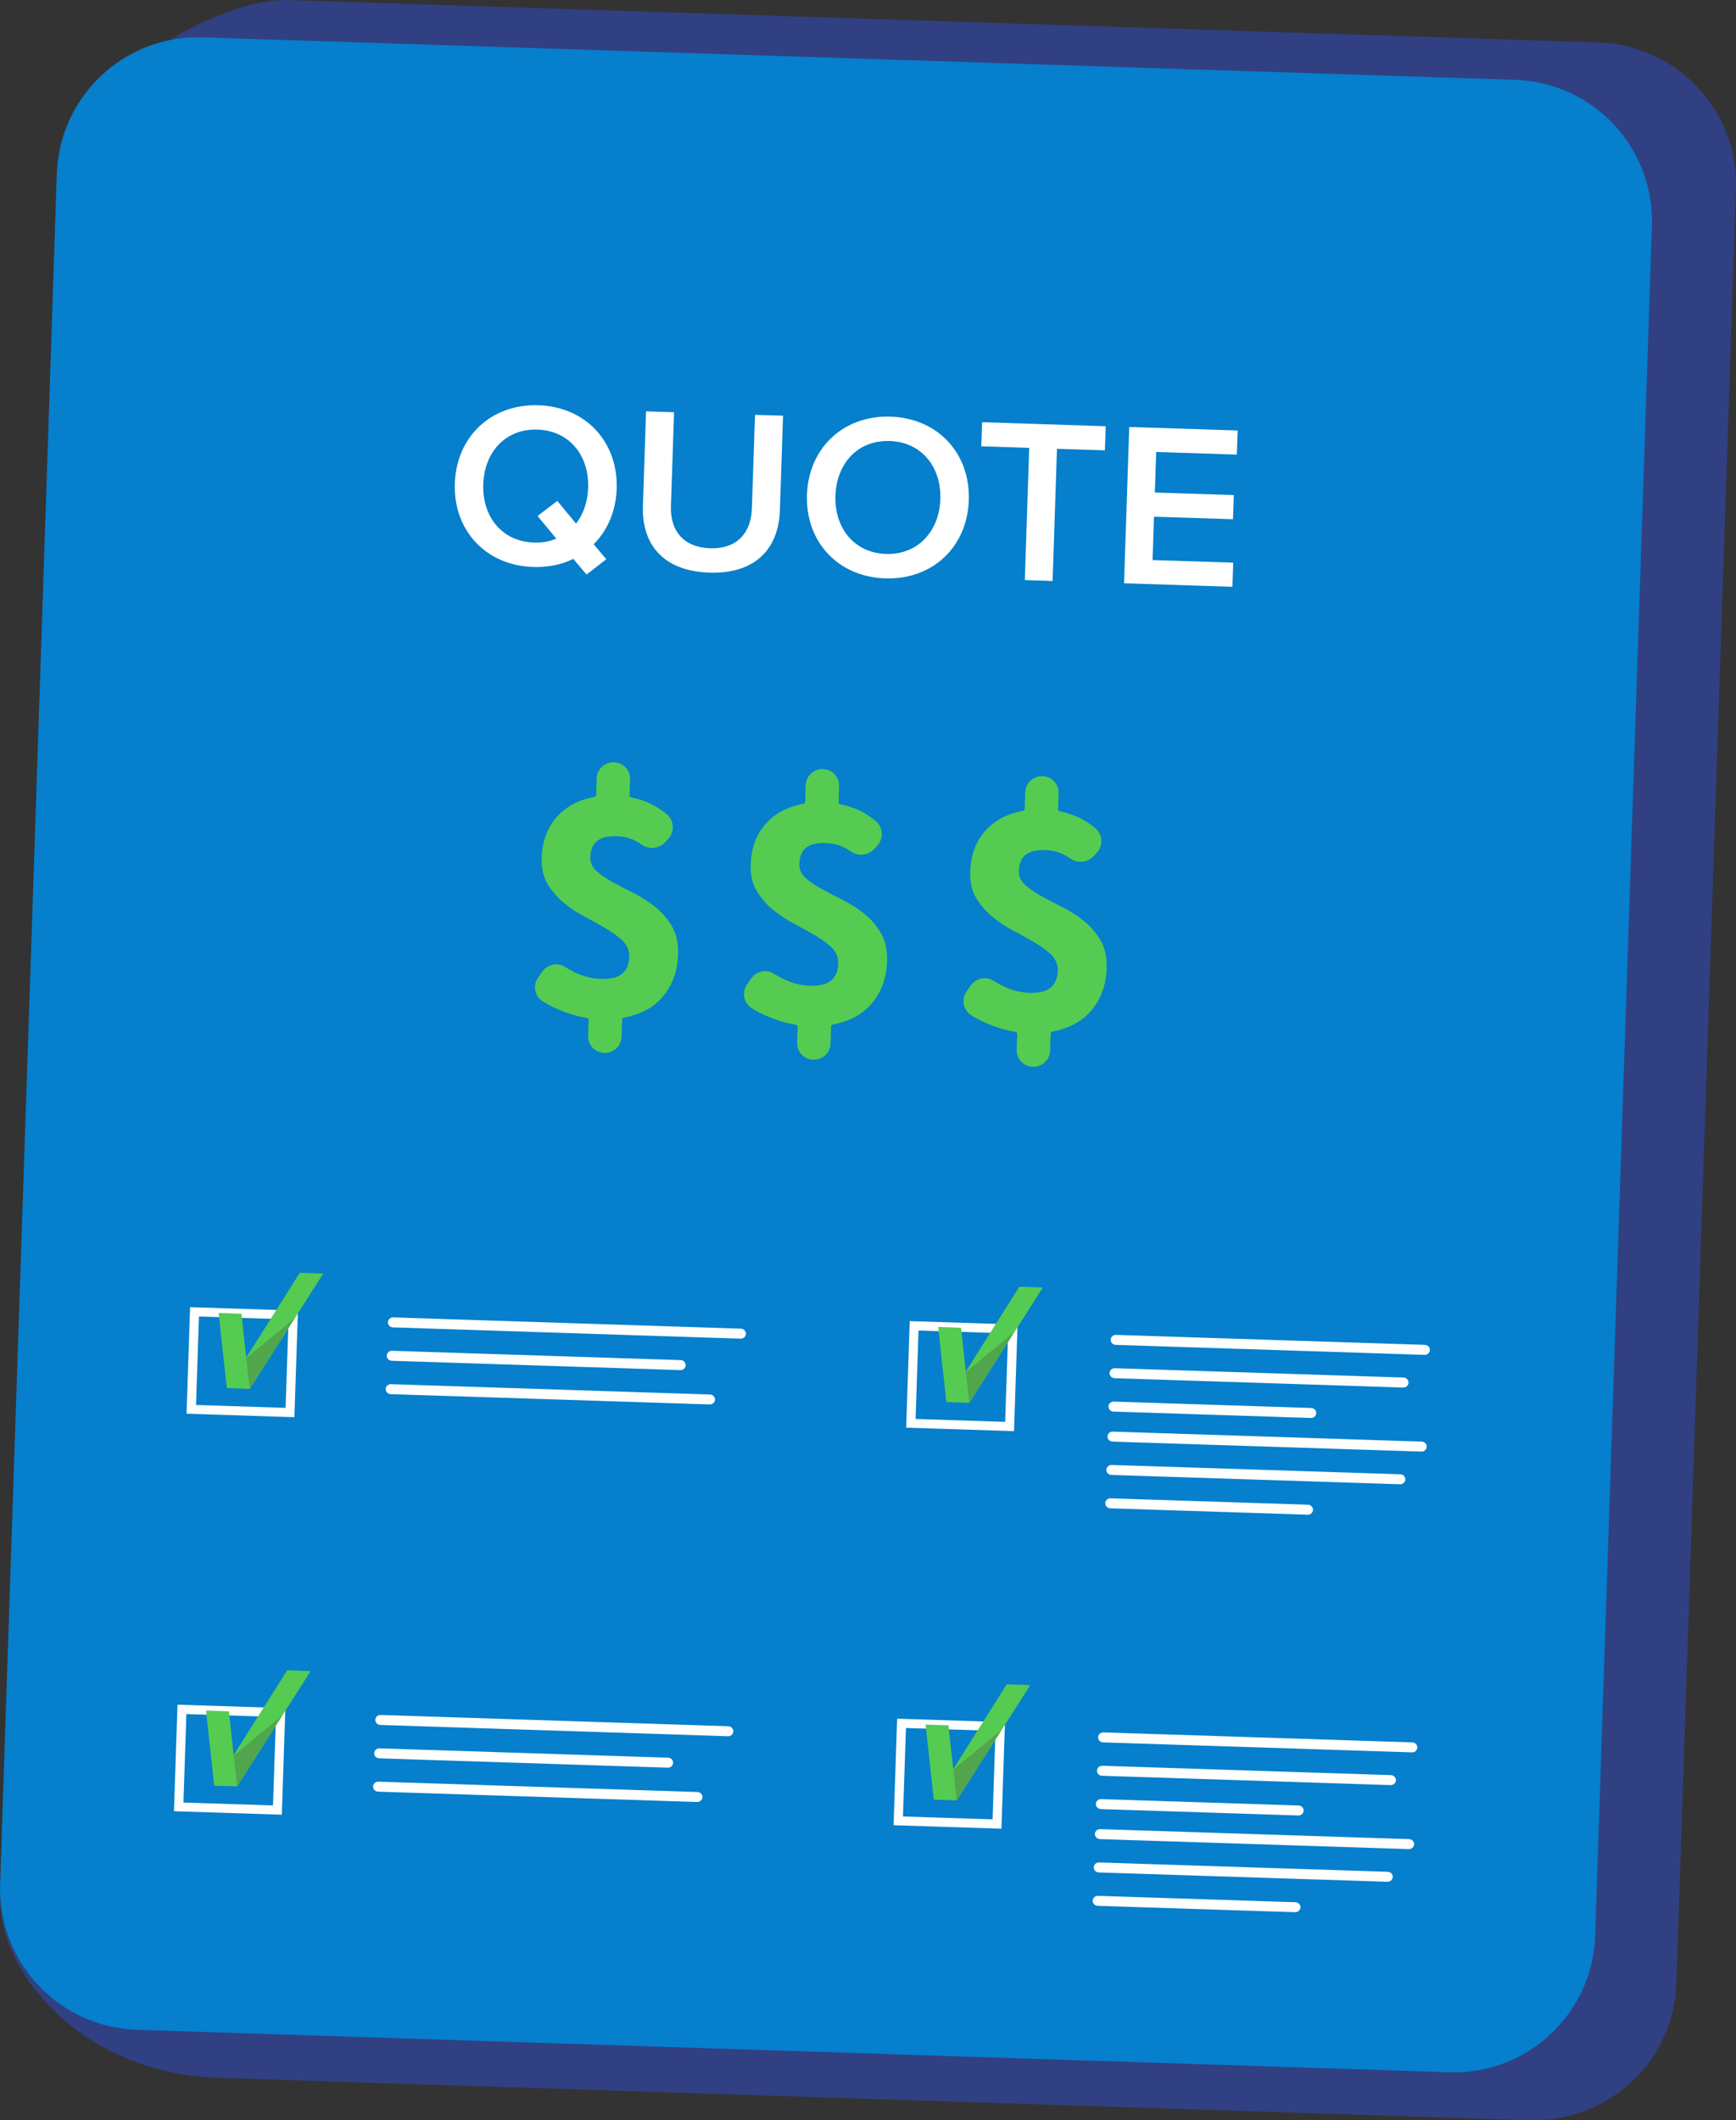 <?xml version="1.0" encoding="utf-8"?>
<!-- Generator: Adobe Illustrator 23.0.2, SVG Export Plug-In . SVG Version: 6.00 Build 0)  -->
<!DOCTYPE svg PUBLIC "-//W3C//DTD SVG 1.1//EN" "http://www.w3.org/Graphics/SVG/1.1/DTD/svg11.dtd">
<svg version="1.1" id="Layer_1" xmlns:x="http://ns.adobe.com/Extensibility/1.0/" xmlns:i="http://ns.adobe.com/AdobeIllustrator/10.0/" xmlns:graph="http://ns.adobe.com/Graphs/1.0/"
	 xmlns="http://www.w3.org/2000/svg" xmlns:xlink="http://www.w3.org/1999/xlink" x="0px" y="0px" viewBox="0 0 2937.8 3588.2"
	 style="enable-background:new 0 0 2937.8 3588.2;" xml:space="preserve">
<rect x="0" y="0" width="2937.8" height="3588.2" fill="#333333" stroke="none"/>
<style type="text/css">
	.st0{fill:#304082;}
	.st1{fill:#067FCC;}
	.st2{fill:#FFFFFF;}
	.st3{fill:#55CB52;}
	.st4{fill:#51A54C;}
</style>
<switch>
	<g>
		<g>
			<path class="st0" d="M2703.7,71.8L488.3,0.1C354.6-4.2,100.5,162.4,96.2,294.4L0.4,3208.2c-4.4,132,142.2,302.3,371.2,308.2
				l2215.4,71.7c133.6,4.3,245.5-99.1,249.9-231.1l100.8-3038.4C2942.1,186.6,2837.3,76.1,2703.7,71.8z"/>
			<g id="XMLID_1371_">
				<path class="st1" d="M2564.3,135.1L342.9,63.2c-131.9-4.3-242.3,99.1-246.7,231l-96,2893.9c-4.4,132,99.2,242.6,231.2,246.9
					l2221.4,71.9c131.9,4.3,242.3-99.1,246.7-231l96-2893.9C2799.8,249.9,2696.3,139.4,2564.3,135.1z"/>
				<g id="XMLID_1981_">
					<path id="XMLID_1991_" class="st2" d="M769.7,818.2c2.6-78.9,61.2-135,141.5-132.4c80.3,2.6,135,62.3,132.4,141.3
						c-1.3,38.1-15.6,70.6-38.9,94l21.3,25.3l-33.4,25.9l-22.4-26.5c-19.6,9.7-42.7,14.5-68,13.7C821.7,956.9,767,897.1,769.7,818.2
						z M941.4,911.5l-31.7-38.3l33.4-25.5l31.7,38.3c12.6-15.9,19.7-37.1,20.5-60.5c1.8-54.7-31.8-96.7-85.6-98.5
						c-54.2-1.8-90.1,38-91.9,92.7c-1.8,54.3,31.4,96.7,85.6,98.4C917.5,918.7,930,916.3,941.4,911.5z"/>
					<path id="XMLID_1989_" class="st2" d="M1088,856.3l5.3-160.2l47.4,1.5l-5.3,158.6c-1.4,42.1,21.4,70.2,66.4,71.6
						c44.6,1.4,69.2-25.1,70.6-67.2l5.3-158.6l47.4,1.5l-5.3,159.8c-2.2,65.8-41.8,108.2-119.3,105.7
						C1122.5,966.6,1085.8,921.3,1088,856.3z"/>
					<path id="XMLID_1986_" class="st2" d="M1365.6,837.5c2.6-78.9,61.2-135,141.5-132.4c80.3,2.6,135,62.3,132.4,141.3
						s-61.2,135-141.5,132.4C1417.7,976.1,1363,916.4,1365.6,837.5z M1591.3,844.8c1.8-54.7-31.8-96.7-85.6-98.5
						c-54.2-1.8-90.1,38-91.9,92.7c-1.8,54.3,31.4,96.7,85.6,98.4C1553.2,939.2,1589.5,899.1,1591.3,844.8z"/>
					<path id="XMLID_1984_" class="st2" d="M1734.3,981.6l7.4-223.7l-81.1-2.6l1.4-40.8l209.2,6.8l-1.4,40.8l-81.1-2.6l-7.4,223.7
						L1734.3,981.6z"/>
					<path id="XMLID_1982_" class="st2" d="M1902.2,987.1l8.8-264.5l183.5,5.9l-1.4,40.8l-136.5-4.4l-2.3,68.6l133.7,4.3l-1.4,40.9
						l-133.7-4.3l-2.4,73.4l136.5,4.4l-1.4,40.8L1902.2,987.1z"/>
				</g>
				<g id="XMLID_1689_">
					<g id="XMLID_1978_">
						<path id="XMLID_1979_" class="st3" d="M1125,1425.9c-10.2,10.7-26.7,12-38.8,3.6c-3.3-2.3-6.7-4.4-9.9-6.1
							c-9.6-5.1-20.5-7.9-33-8.3c-14-0.5-24.8,2.1-32.3,7.6c-7.6,5.5-11.6,14.8-12,27.8c-0.3,9.2,3.2,17.1,10.6,23.7
							c7.4,6.6,16.7,12.9,28,19.1c11.3,6.1,23.4,12.5,36.4,19c13,6.6,25.1,14.4,36.2,23.6c11.2,9.2,20.3,20.1,27.5,32.8
							c7.2,12.7,10.4,28.3,9.8,46.7c-0.9,27.6-9.3,51.1-25.1,70.3c-15.3,18.7-37.5,30.9-66.6,36.6c-1.7,0.3-3,1.7-3,3.4l-1,29.3
							c-0.5,15.3-13.5,27.3-29,26.8l-0.4,0c-15.5-0.5-27.6-13.3-27.1-28.6l0.9-26.7c0.1-1.8-1.2-3.4-3-3.7
							c-16.1-2.6-32.8-7.8-50.3-15.3c-8.8-3.8-17.1-8.2-24.7-13.1c-13.5-8.7-16.9-26.8-7.7-39.9l7.1-10.2
							c8.6-12.3,25.7-16.2,38.4-8.1c6.7,4.2,13.3,7.8,19.7,10.7c13.2,6,26.8,9.2,40.8,9.7c16.3,0.5,28.4-2.3,36.1-8.6
							c7.5-6,11.6-15.3,12.3-27.9c0.6-10.6-3.8-21.1-11.5-28.4c-7.2-6.8-16.1-13.3-26.8-19.7c-11.3-6.7-23.4-13.4-36.3-20.2
							c-13-6.8-25.1-14.7-36.2-23.9c-11.2-9.2-20.3-19.9-27.5-32c-7.2-12.1-10.5-26.8-9.9-44.1c0.9-28.4,9.6-51.6,25.9-69.7
							c15.7-17.4,36.8-28.6,63.2-33.3c1.7-0.3,3-1.7,3.1-3.4l0.9-28.4c0.5-15.4,13.6-27.5,29.2-27h0c15.6,0.5,27.8,13.4,27.3,28.8
							l-0.9,27.1c-0.1,1.8,1.2,3.3,3,3.7c17.2,3.4,32.3,9.3,45.3,17.7c4.8,3.1,9.4,6.4,13.9,10c13.5,10.7,14.6,30.5,2.8,43
							L1125,1425.9z"/>
					</g>
					<g id="XMLID_1975_">
						<path id="XMLID_1976_" class="st3" d="M1478.7,1437.4c-10.2,10.7-26.7,12-38.8,3.6c-3.3-2.3-6.7-4.4-9.9-6.1
							c-9.6-5.1-20.5-7.9-33-8.3c-14-0.5-24.8,2.1-32.3,7.6c-7.6,5.5-11.6,14.8-12,27.8c-0.3,9.2,3.2,17.1,10.6,23.7
							c7.4,6.6,16.7,12.9,28,19.1c11.3,6.1,23.4,12.5,36.4,19c13,6.6,25.1,14.4,36.2,23.6c11.2,9.2,20.3,20.1,27.5,32.8
							c7.2,12.7,10.4,28.3,9.8,46.7c-0.9,27.6-9.3,51.1-25.1,70.3c-15.3,18.7-37.5,30.9-66.6,36.6c-1.7,0.3-3,1.7-3,3.4l-1,29.3
							c-0.5,15.3-13.5,27.3-29,26.8l-0.4,0c-15.5-0.5-27.6-13.3-27.1-28.6l0.9-26.7c0.1-1.8-1.2-3.4-3-3.7
							c-16.1-2.6-32.8-7.8-50.3-15.3c-8.8-3.8-17.1-8.2-24.7-13.1c-13.5-8.7-16.9-26.8-7.7-39.9l7.1-10.2
							c8.6-12.3,25.7-16.2,38.4-8.1c6.7,4.2,13.3,7.8,19.7,10.7c13.2,6,26.8,9.2,40.8,9.7c16.3,0.5,28.4-2.3,36.1-8.6
							c7.5-6,11.6-15.3,12.3-27.9c0.6-10.6-3.8-21.1-11.5-28.4c-7.2-6.8-16.1-13.3-26.8-19.7c-11.3-6.7-23.4-13.4-36.3-20.2
							c-13-6.8-25.1-14.7-36.2-23.9c-11.2-9.2-20.3-19.9-27.5-32c-7.2-12.1-10.5-26.8-9.9-44.1c0.9-28.4,9.6-51.6,25.9-69.7
							c15.7-17.4,36.8-28.6,63.2-33.3c1.7-0.3,3-1.7,3.1-3.4l0.9-28.4c0.5-15.4,13.6-27.5,29.2-27l0,0c15.6,0.5,27.8,13.4,27.3,28.8
							l-0.9,27.1c-0.1,1.8,1.2,3.3,3,3.7c17.2,3.4,32.3,9.3,45.3,17.7c4.8,3.1,9.4,6.4,13.9,10c13.5,10.7,14.6,30.5,2.8,43
							L1478.7,1437.4z"/>
					</g>
					<g id="XMLID_1972_">
						<path id="XMLID_1973_" class="st3" d="M1850.2,1449.4c-10.2,10.7-26.7,12-38.8,3.6c-3.3-2.3-6.7-4.4-9.9-6.1
							c-9.6-5.1-20.5-7.9-33-8.3c-14-0.5-24.8,2.1-32.3,7.6c-7.6,5.5-11.6,14.8-12,27.8c-0.3,9.2,3.2,17.1,10.6,23.7
							c7.4,6.6,16.7,12.9,28,19.1c11.3,6.1,23.4,12.5,36.4,19c13,6.6,25.1,14.4,36.2,23.6c11.2,9.2,20.3,20.1,27.5,32.8
							c7.2,12.7,10.4,28.3,9.8,46.7c-0.9,27.6-9.3,51.1-25.1,70.3c-15.3,18.7-37.5,30.9-66.6,36.6c-1.7,0.3-3,1.7-3,3.4l-1,29.3
							c-0.5,15.3-13.5,27.3-29,26.8l-0.4,0c-15.5-0.5-27.6-13.3-27.1-28.6l0.9-26.7c0.1-1.8-1.2-3.4-3-3.7
							c-16.1-2.6-32.8-7.8-50.3-15.3c-8.8-3.8-17.1-8.2-24.7-13.1c-13.5-8.7-16.9-26.8-7.7-39.9l7.1-10.2
							c8.6-12.3,25.7-16.2,38.4-8.1c6.7,4.2,13.3,7.8,19.7,10.7c13.2,6,26.8,9.2,40.8,9.7c16.3,0.5,28.4-2.3,36.1-8.6
							c7.5-6,11.6-15.3,12.3-27.9c0.6-10.6-3.8-21.1-11.5-28.4c-7.2-6.8-16.1-13.3-26.8-19.7c-11.3-6.7-23.4-13.4-36.3-20.2
							c-13-6.8-25.1-14.7-36.2-23.9c-11.2-9.2-20.3-19.9-27.5-32c-7.2-12.1-10.5-26.8-9.9-44.1c0.9-28.4,9.6-51.6,25.9-69.7
							c15.7-17.4,36.8-28.6,63.2-33.3c1.7-0.3,3-1.7,3.1-3.4l0.9-28.4c0.5-15.4,13.6-27.5,29.2-27h0c15.6,0.5,27.8,13.4,27.3,28.8
							l-0.9,27.1c-0.1,1.8,1.2,3.3,3,3.7c17.2,3.4,32.3,9.3,45.3,17.7c4.8,3.1,9.4,6.4,13.9,10c13.5,10.7,14.6,30.5,2.8,43
							L1850.2,1449.4z"/>
					</g>
				</g>
				<g id="XMLID_1427_">
					<g id="XMLID_1444_">
						<path id="XMLID_1452_" class="st2" d="M498.2,2398.3l-182.5-5.9l6-180.3l182.5,5.9L498.2,2398.3z M331.7,2377.6l151.6,4.9
							l5-149.7l-151.6-4.9L331.7,2377.6z"/>
						<g id="XMLID_1446_">
							<path id="XMLID_1450_" class="st3" d="M384.2,2348.9l123.1-195l39.7,1.4l-124.3,195.1l-0.2-1.3L384.2,2348.9z"/>
							<polygon id="XMLID_1449_" class="st4" points="415.4,2299.4 498.1,2231.3 422.6,2350.5 403.4,2326.4 							"/>
							<polygon id="XMLID_1447_" class="st3" points="411.5,2249.9 408.7,2223.4 370,2221.9 372.8,2248.5 383.8,2349 422.6,2350.4
															"/>
						</g>
					</g>
					<g id="XMLID_1428_">
						<g id="XMLID_1440_">
							<line id="XMLID_1443_" class="st2" x1="665" y1="2237.9" x2="1253.7" y2="2257"/>
							<path id="XMLID_1441_" class="st2" d="M1253.4,2265.4l-588.7-19.1c-4.7-0.2-8.4-4.1-8.3-8.7c0.2-4.7,4.1-8.3,8.9-8.2
								l588.7,19.1c4.7,0.2,8.4,4.1,8.3,8.7S1258.1,2265.6,1253.4,2265.4z"/>
						</g>
						<g id="XMLID_1434_">
							<line id="XMLID_1439_" class="st2" x1="663.1" y1="2294.3" x2="1151.8" y2="2310.2"/>
							<path id="XMLID_1438_" class="st2" d="M1151.5,2318.6l-488.7-15.8c-4.7-0.2-8.4-4.1-8.3-8.7c0.2-4.7,4.1-8.3,8.9-8.2
								l488.7,15.8c4.7,0.2,8.4,4.1,8.3,8.7C1160.2,2315.1,1156.2,2318.8,1151.5,2318.6z"/>
						</g>
						<g id="XMLID_1430_">
							<line id="XMLID_1433_" class="st2" x1="661.2" y1="2350.8" x2="1201.3" y2="2368.3"/>
							<path id="XMLID_1431_" class="st2" d="M1201.1,2376.7L661,2359.3c-4.7-0.2-8.4-4.1-8.3-8.7c0.2-4.7,4.1-8.3,8.9-8.2
								l540.1,17.5c4.7,0.2,8.4,4.1,8.3,8.7S1205.8,2376.9,1201.1,2376.7z"/>
						</g>
					</g>
				</g>
				<g id="XMLID_1374_">
					<g id="XMLID_1411_">
						<path id="XMLID_1422_" class="st2" d="M1716,2421.9l-182.5-5.9l6-180.3l182.5,5.9L1716,2421.9z M1549.4,2401.3l151.6,4.9
							l5-149.7l-151.6-4.9L1549.4,2401.3z"/>
						<g id="XMLID_1412_">
							<path id="XMLID_1420_" class="st3" d="M1601.9,2372.5l123.1-195l39.7,1.4l-124.3,195.1l-0.2-1.3L1601.9,2372.5z"/>
							<polygon id="XMLID_1419_" class="st4" points="1633.2,2323 1715.8,2254.9 1640.3,2374.1 1621.1,2350 							"/>
							<polygon id="XMLID_1414_" class="st3" points="1629.2,2273.6 1626.4,2247 1587.7,2245.6 1590.5,2272.2 1601.5,2372.7
								1640.4,2374.1 							"/>
						</g>
					</g>
					<g id="XMLID_1377_">
						<g id="XMLID_1395_">
							<g id="XMLID_1406_">
								<line id="XMLID_1409_" class="st2" x1="1888.2" y1="2267.4" x2="2411.2" y2="2284.3"/>
								<path id="XMLID_1408_" class="st2" d="M2410.9,2292.8l-523-16.9c-4.7-0.2-8.4-4.1-8.3-8.7c0.2-4.7,4.1-8.3,8.9-8.2l523,16.9
									c4.7,0.2,8.4,4.1,8.3,8.7S2415.6,2292.9,2410.9,2292.8z"/>
							</g>
							<g id="XMLID_1402_">
								<line id="XMLID_1405_" class="st2" x1="1886.3" y1="2323.8" x2="2375" y2="2339.6"/>
								<path id="XMLID_1403_" class="st2" d="M2374.7,2348.1l-488.7-15.8c-4.7-0.2-8.4-4.1-8.3-8.7s4.1-8.3,8.9-8.2l488.7,15.8
									c4.7,0.2,8.4,4.1,8.3,8.7S2379.5,2348.3,2374.7,2348.1z"/>
							</g>
							<g id="XMLID_1396_">
								<line id="XMLID_1401_" class="st2" x1="1884.5" y1="2380.3" x2="2218.8" y2="2391.1"/>
								<path id="XMLID_1400_" class="st2" d="M2218.5,2399.6l-334.4-10.8c-4.7-0.2-8.4-4.1-8.3-8.7c0.2-4.7,4.1-8.3,8.9-8.2
									l334.4,10.8c4.7,0.2,8.4,4.1,8.3,8.7S2223.3,2399.7,2218.5,2399.6z"/>
							</g>
						</g>
						<g id="XMLID_1381_">
							<g id="XMLID_1390_">
								<line id="XMLID_1393_" class="st2" x1="1882.8" y1="2431.1" x2="2405.7" y2="2448"/>
								<path id="XMLID_1392_" class="st2" d="M2405.5,2456.5l-523-16.9c-4.7-0.2-8.4-4.1-8.3-8.7s4.1-8.3,8.9-8.2l523,16.9
									c4.7,0.2,8.4,4.1,8.3,8.7C2414.2,2453,2410.2,2456.6,2405.5,2456.5z"/>
							</g>
							<g id="XMLID_1386_">
								<line id="XMLID_1389_" class="st2" x1="1880.9" y1="2487.5" x2="2369.6" y2="2503.3"/>
								<path id="XMLID_1387_" class="st2" d="M2369.3,2511.8l-488.7-15.8c-4.7-0.2-8.4-4.1-8.3-8.7c0.2-4.7,4.1-8.3,8.9-8.2
									l488.7,15.8c4.7,0.2,8.4,4.1,8.3,8.7S2374,2511.9,2369.3,2511.8z"/>
							</g>
							<g id="XMLID_1382_">
								<line id="XMLID_1384_" class="st2" x1="1879" y1="2544" x2="2213.4" y2="2554.8"/>
								<path id="XMLID_1383_" class="st2" d="M2213.1,2563.3l-334.4-10.8c-4.7-0.2-8.4-4.1-8.3-8.7c0.2-4.7,4.1-8.3,8.9-8.2
									l334.4,10.8c4.7,0.2,8.4,4.1,8.3,8.7C2221.8,2559.7,2217.9,2563.4,2213.1,2563.3z"/>
							</g>
						</g>
					</g>
				</g>
				<g id="XMLID_33_">
					<g id="XMLID_44_">
						<path id="XMLID_51_" class="st2" d="M476.9,3071l-182.5-5.9l6-180.3l182.5,5.9L476.9,3071z M310.4,3050.4l151.6,4.9l5-149.7
							l-151.6-4.9L310.4,3050.4z"/>
						<g id="XMLID_45_">
							<path id="XMLID_49_" class="st3" d="M362.9,3021.6l123.1-195l39.7,1.4l-124.3,195.1l-0.2-1.3L362.9,3021.6z"/>
							<polygon id="XMLID_48_" class="st4" points="394.1,2972.1 476.8,2904 401.3,3023.2 382.1,2999.1 							"/>
							<polygon id="XMLID_46_" class="st3" points="390.2,2922.7 387.4,2896.1 348.7,2894.7 351.5,2921.2 362.5,3021.7
								401.3,3023.1 							"/>
						</g>
					</g>
					<g id="XMLID_34_">
						<g id="XMLID_41_">
							<line id="XMLID_43_" class="st2" x1="643.7" y1="2910.6" x2="1232.4" y2="2929.7"/>
							<path id="XMLID_42_" class="st2" d="M1232.1,2938.2l-588.7-19.1c-4.7-0.2-8.4-4.1-8.3-8.7c0.2-4.7,4.1-8.3,8.9-8.2
								l588.7,19.1c4.7,0.2,8.4,4.1,8.3,8.7C1240.8,2934.7,1236.8,2938.3,1232.1,2938.2z"/>
						</g>
						<g id="XMLID_38_">
							<line id="XMLID_40_" class="st2" x1="641.8" y1="2967.1" x2="1130.5" y2="2982.9"/>
							<path id="XMLID_39_" class="st2" d="M1130.2,2991.4l-488.7-15.8c-4.7-0.2-8.4-4.1-8.3-8.7c0.2-4.7,4.1-8.3,8.9-8.2
								l488.7,15.8c4.7,0.2,8.4,4.1,8.3,8.7C1138.9,2987.9,1134.9,2991.5,1130.2,2991.4z"/>
						</g>
						<g id="XMLID_35_">
							<line id="XMLID_37_" class="st2" x1="639.9" y1="3023.5" x2="1180" y2="3041"/>
							<path id="XMLID_36_" class="st2" d="M1179.8,3049.5L639.7,3032c-4.7-0.2-8.4-4.1-8.3-8.7s4.1-8.3,8.9-8.2l540.1,17.5
								c4.7,0.2,8.4,4.1,8.3,8.7S1184.5,3049.6,1179.8,3049.5z"/>
						</g>
					</g>
				</g>
				<g id="XMLID_1_">
					<g id="XMLID_23_">
						<path id="XMLID_30_" class="st2" d="M1694.7,3094.7l-182.5-5.9l6-180.3l182.5,5.9L1694.7,3094.7z M1528.1,3074l151.6,4.9
							l5-149.7l-151.6-4.9L1528.1,3074z"/>
						<g id="XMLID_24_">
							<path id="XMLID_28_" class="st3" d="M1580.6,3045.3l123.1-195l39.7,1.4l-124.3,195.1l-0.2-1.3L1580.6,3045.3z"/>
							<polygon id="XMLID_27_" class="st4" points="1611.9,2995.8 1694.5,2927.7 1619,3046.9 1599.8,3022.8 							"/>
							<polygon id="XMLID_25_" class="st3" points="1607.9,2946.3 1605.1,2919.8 1566.4,2918.4 1569.2,2944.9 1580.2,3045.4
								1619.1,3046.8 							"/>
						</g>
					</g>
					<g id="XMLID_2_">
						<g id="XMLID_13_">
							<g id="XMLID_20_">
								<line id="XMLID_22_" class="st2" x1="1866.9" y1="2940.1" x2="2389.9" y2="2957.1"/>
								<path id="XMLID_21_" class="st2" d="M2389.6,2965.5l-523-16.9c-4.7-0.2-8.4-4.1-8.3-8.7c0.2-4.7,4.1-8.3,8.9-8.2l523,16.9
									c4.7,0.2,8.4,4.1,8.3,8.7C2398.3,2962,2394.3,2965.7,2389.6,2965.5z"/>
							</g>
							<g id="XMLID_17_">
								<line id="XMLID_19_" class="st2" x1="1865" y1="2996.6" x2="2353.7" y2="3012.4"/>
								<path id="XMLID_18_" class="st2" d="M2353.4,3020.9l-488.7-15.8c-4.7-0.2-8.4-4.1-8.3-8.7s4.1-8.3,8.9-8.2l488.7,15.8
									c4.7,0.2,8.4,4.1,8.3,8.7S2358.2,3021,2353.4,3020.9z"/>
							</g>
							<g id="XMLID_14_">
								<line id="XMLID_16_" class="st2" x1="1863.2" y1="3053" x2="2197.5" y2="3063.8"/>
								<path id="XMLID_15_" class="st2" d="M2197.2,3072.3l-334.4-10.8c-4.7-0.2-8.4-4.1-8.3-8.7c0.2-4.7,4.1-8.3,8.9-8.2
									l334.4,10.8c4.7,0.2,8.4,4.1,8.3,8.7S2202,3072.5,2197.2,3072.3z"/>
							</g>
						</g>
						<g id="XMLID_3_">
							<g id="XMLID_10_">
								<line id="XMLID_12_" class="st2" x1="1861.5" y1="3103.8" x2="2384.4" y2="3120.7"/>
								<path id="XMLID_11_" class="st2" d="M2384.2,3129.2l-523-16.9c-4.7-0.2-8.4-4.1-8.3-8.7s4.1-8.3,8.9-8.2l523,16.9
									c4.7,0.2,8.4,4.1,8.3,8.7C2392.9,3125.7,2388.9,3129.4,2384.2,3129.2z"/>
							</g>
							<g id="XMLID_7_">
								<line id="XMLID_9_" class="st2" x1="1859.6" y1="3160.3" x2="2348.3" y2="3176.1"/>
								<path id="XMLID_8_" class="st2" d="M2348,3184.5l-488.7-15.8c-4.7-0.2-8.4-4.1-8.3-8.7c0.2-4.7,4.1-8.3,8.9-8.2l488.7,15.8
									c4.7,0.2,8.4,4.1,8.3,8.7S2352.7,3184.7,2348,3184.5z"/>
							</g>
							<g id="XMLID_4_">
								<line id="XMLID_6_" class="st2" x1="1857.7" y1="3216.7" x2="2192.1" y2="3227.5"/>
								<path id="XMLID_5_" class="st2" d="M2191.8,3236l-334.4-10.8c-4.7-0.2-8.4-4.1-8.3-8.7s4.1-8.3,8.9-8.2l334.4,10.8
									c4.7,0.2,8.4,4.1,8.3,8.7C2200.5,3232.5,2196.6,3236.1,2191.8,3236z"/>
							</g>
						</g>
					</g>
				</g>
			</g>
		</g>
	</g>
</switch>
</svg>
